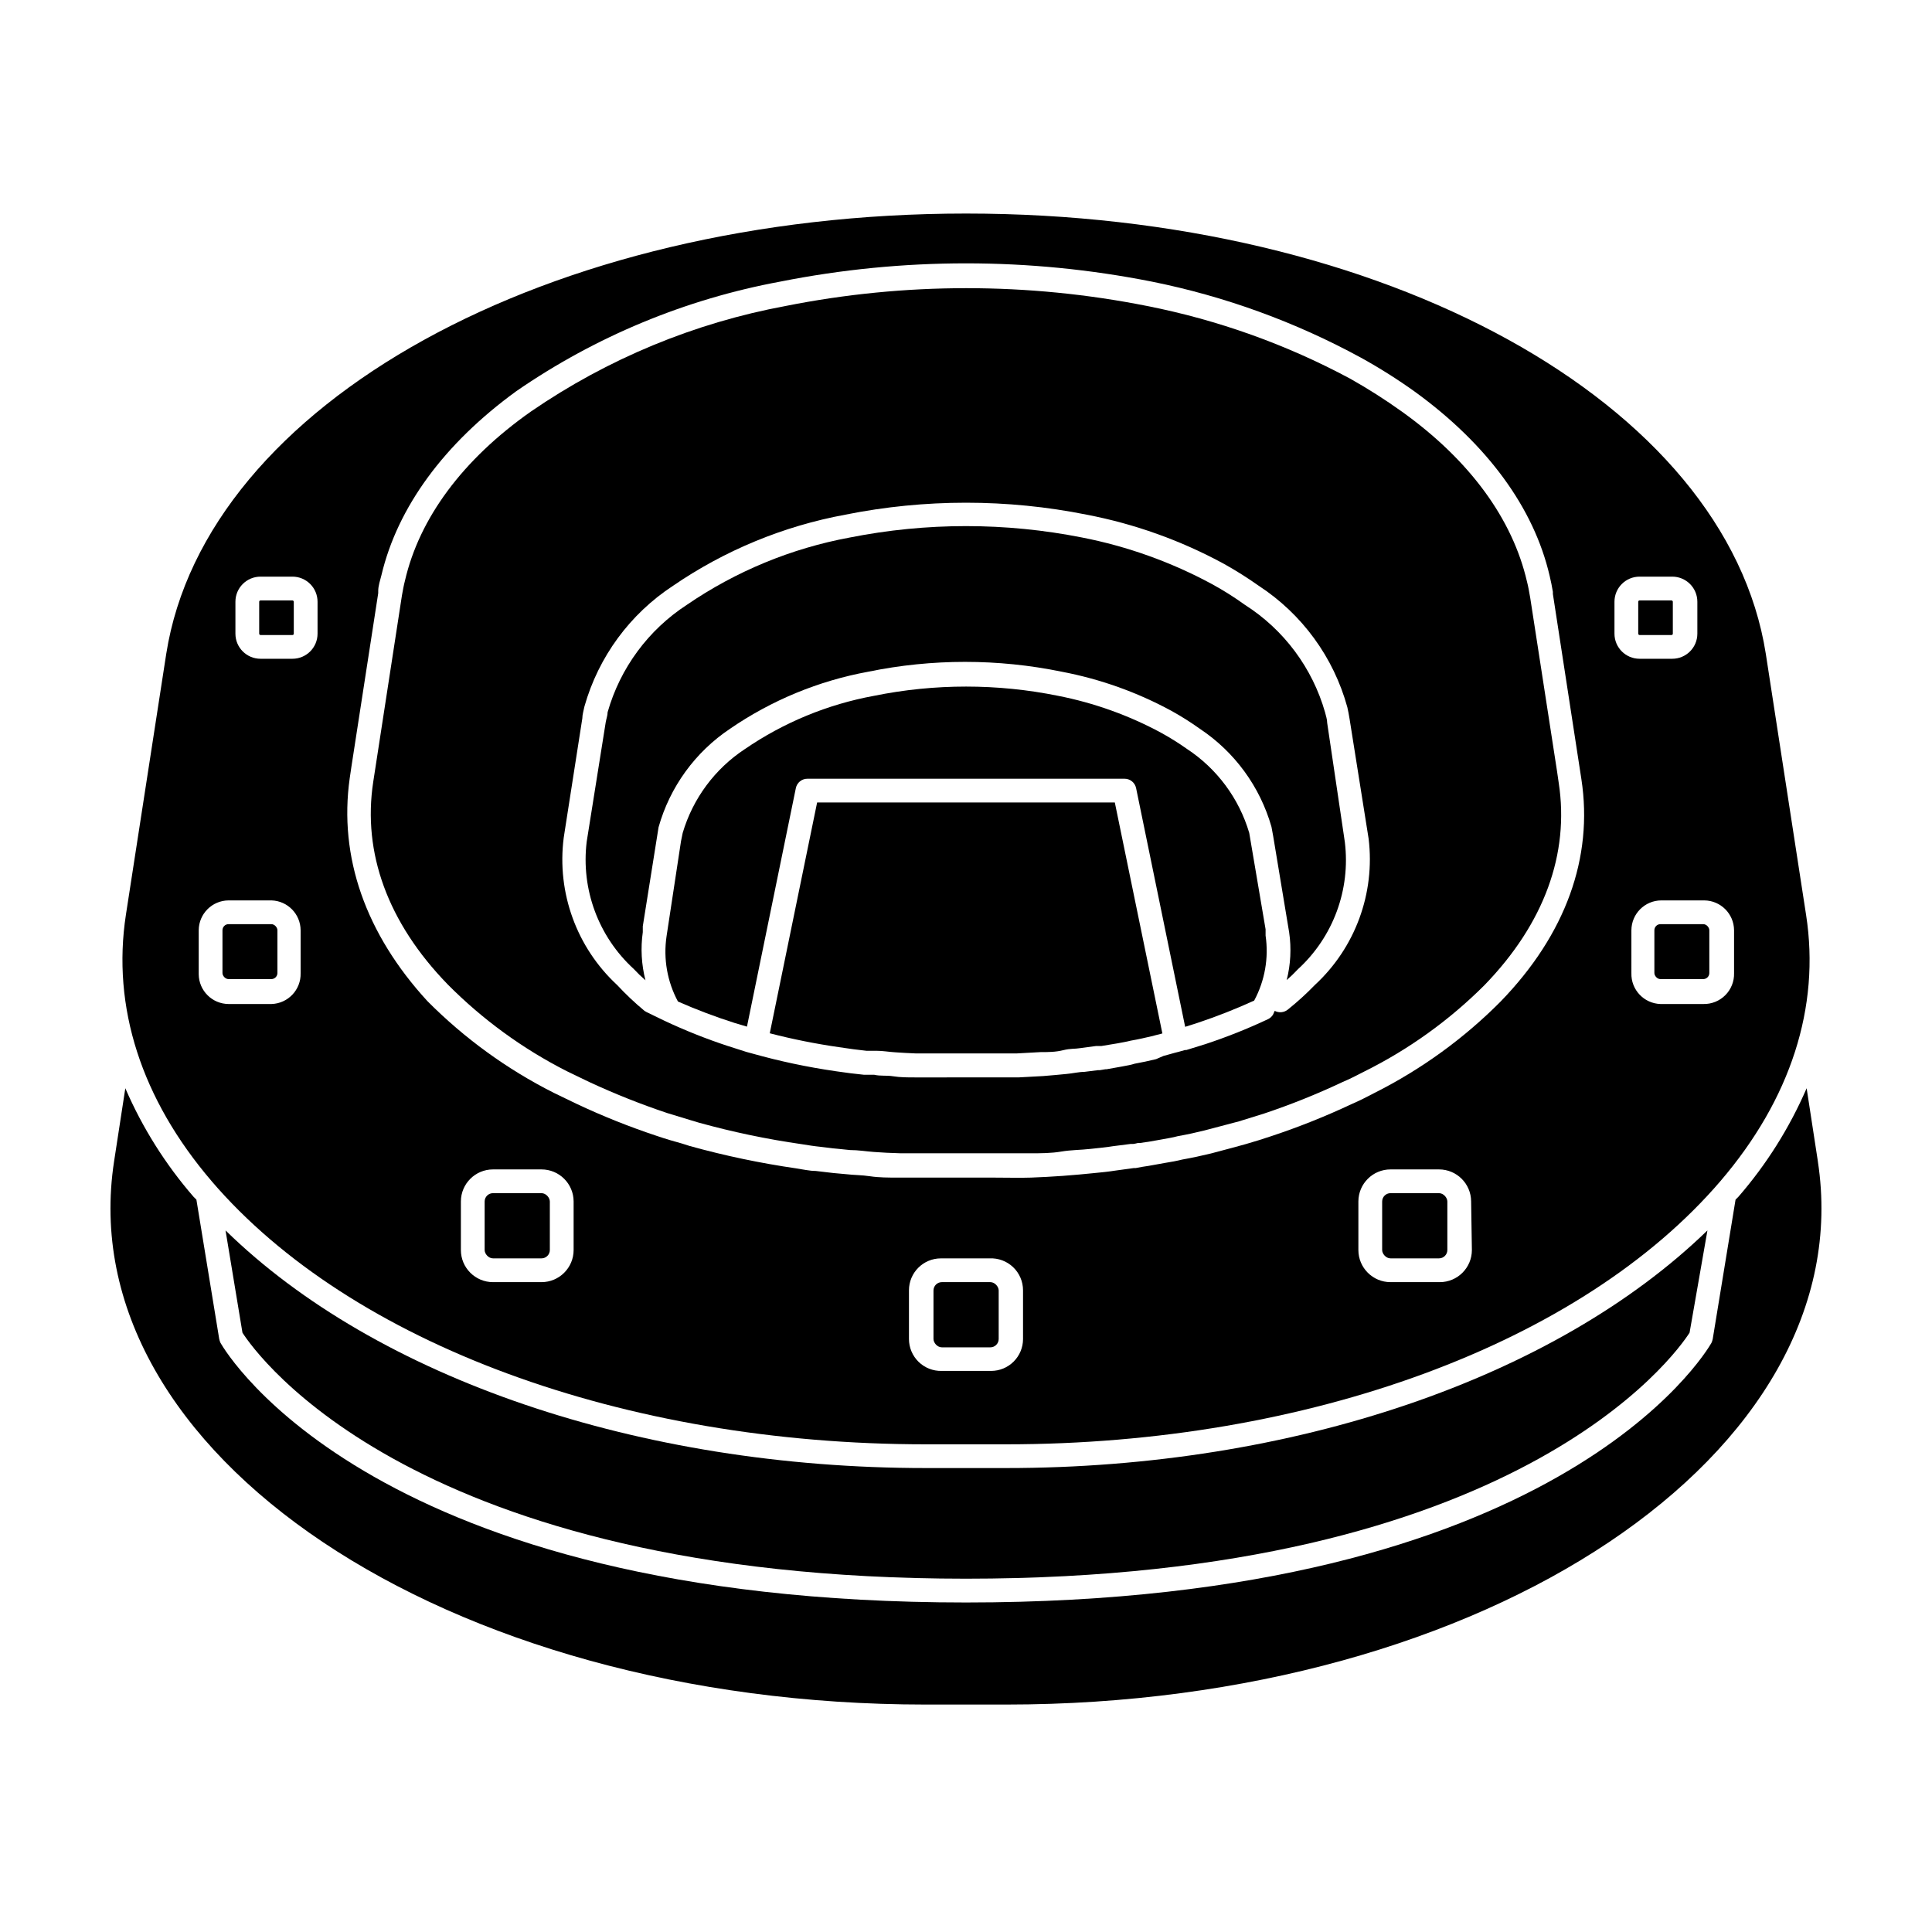 <?xml version="1.0" encoding="UTF-8"?>
<!-- Uploaded to: SVG Repo, www.svgrepo.com, Generator: SVG Repo Mixer Tools -->
<svg fill="#000000" width="800px" height="800px" version="1.1" viewBox="144 144 512 512" xmlns="http://www.w3.org/2000/svg">
 <g>
  <path d="m625.75 451.74-2.973-19.348v0.004c-4.519 10.457-10.621 20.16-18.086 28.766l-0.754 0.754-6.047 36.93v0.004c-0.07 0.363-0.191 0.719-0.352 1.055-1.613 2.769-40.859 68.77-197.54 68.77-156.69 0.004-195.93-65.996-197.55-68.77-0.16-0.336-0.281-0.691-0.352-1.055l-6.047-36.93-0.754-0.754v-0.004c-7.465-8.605-13.566-18.309-18.086-28.766l-2.973 19.348c-11.891 77.23 87.812 143.98 215.07 143.98h21.363c127.26 0 226.96-66.754 215.07-143.99z"/>
  <path d="m389.32 533.05c-75.973 0-145.6-23.879-185.55-62.977l4.484 27.105c3.68 5.742 45.648 65.191 191.75 65.191s188.07-59.449 191.75-65.191l4.734-27.105c-40.305 39.098-109.83 62.977-185.8 62.977z"/>
  <path d="m200.09 457.03c36.879 43.023 109.23 69.727 189.23 69.727h21.363c79.855 0 152.35-26.703 189.23-69.727 18.641-21.766 26.5-46.148 22.723-70.535l-10.68-69.223c-10.43-66.555-101.12-116.68-211.95-116.68-110.84 0-201.52 50.383-211.95 116.68l-10.684 69.121c-3.777 24.484 4.082 48.871 22.723 70.637zm23.578-55.117c0.113 4.375-3.332 8.023-7.707 8.16h-11.387c-4.356-0.027-7.883-3.551-7.91-7.91v-11.637c0.027-4.359 3.555-7.883 7.91-7.91h11.387c4.277 0.137 7.684 3.629 7.707 7.91zm72.348 73.355c0 4.699-3.812 8.512-8.516 8.512h-12.844c-4.703 0-8.516-3.812-8.516-8.512v-12.898c0.027-4.684 3.832-8.465 8.516-8.465h12.848-0.004c4.684 0 8.488 3.781 8.516 8.465zm119.1 23.578c0 2.242-0.891 4.394-2.481 5.984-1.586 1.586-3.738 2.477-5.984 2.477h-13.098c-2.281 0.055-4.484-0.812-6.117-2.406-1.629-1.594-2.551-3.777-2.551-6.055v-12.898c0-4.676 3.789-8.465 8.465-8.465h12.898c2.312-0.109 4.57 0.734 6.246 2.332 1.676 1.598 2.625 3.816 2.621 6.133zm118.95-23.578c0 4.699-3.812 8.512-8.516 8.512h-13.047c-4.703 0-8.516-3.812-8.516-8.512v-12.898c0.027-4.684 3.832-8.465 8.516-8.465h12.848c4.68 0 8.484 3.781 8.512 8.465zm42.27-84.742c0.027-4.359 3.551-7.883 7.91-7.91h11.387c4.356 0.027 7.883 3.551 7.91 7.91v11.387c0.055 2.172-0.781 4.273-2.312 5.812-1.531 1.543-3.629 2.391-5.801 2.348h-11.387c-4.375-0.137-7.82-3.785-7.707-8.16zm2.367-93.707h8.465v-0.004c1.762 0 3.453 0.703 4.703 1.949 1.246 1.246 1.945 2.938 1.945 4.703v8.465c0 3.672-2.977 6.648-6.648 6.648h-8.664c-3.676 0-6.652-2.977-6.652-6.648v-8.465c0-3.672 2.977-6.652 6.652-6.652zm-297.85-49.172c21.008-14.488 44.836-24.375 69.93-29.02 32.496-6.449 65.945-6.449 98.441 0 19.383 3.898 38.062 10.691 55.422 20.152 4.961 2.734 9.754 5.766 14.359 9.066 19.145 13.906 31.488 30.73 35.668 48.77 0.352 1.41 0.605 2.82 0.855 4.231v0.555l7.559 49.121c3.176 20.758-4.18 41.109-21.363 58.844v0.004c-9.754 9.824-21.035 18.004-33.402 24.23-1.914 1.008-4.082 2.117-6.195 3.023-6.894 3.242-13.98 6.066-21.211 8.465-2.215 0.754-4.535 1.461-6.801 2.117l-3.68 1.008-5.492 1.461c-2.719 0.656-5.039 1.16-7.609 1.613-1.41 0.352-3.023 0.656-4.637 0.906-1.613 0.25-3.879 0.754-5.844 1.008l-1.914 0.352h-0.504l-4.785 0.656c-1.863 0.301-3.93 0.504-6.047 0.707-2.117 0.203-5.039 0.504-8.012 0.707-2.973 0.203-5.543 0.352-8.363 0.453-2.82 0.102-6.551 0-10.078 0h-15.113-10.078c-2.469 0-5.039 0-7.356-0.352-2.316-0.352-4.281-0.301-6.398-0.555l-3.324-0.301-4.734-0.555c-1.613 0-3.273-0.402-5.039-0.656l0.008-0.008c-9.555-1.379-19.012-3.363-28.312-5.941l-2.066-0.656c-2.215-0.605-4.434-1.258-6.648-2.016h-0.004c-7.266-2.41-14.383-5.254-21.309-8.516l-6.047-2.922c-12.383-6.246-23.676-14.445-33.453-24.281-16.426-17.887-23.527-38.242-20.605-59.047l0.453-3.074 7.106-45.996v-0.555c0-1.41 0.504-2.82 0.855-4.231 4.281-18.039 16.625-34.867 35.77-48.77zm-74.465 55.82c0-3.672 2.981-6.652 6.652-6.652h8.465c1.762 0 3.453 0.703 4.703 1.949 1.246 1.246 1.945 2.938 1.945 4.703v8.465c0 3.672-2.977 6.648-6.648 6.648h-8.465c-3.672 0-6.652-2.977-6.652-6.648z"/>
  <path d="m251.32 297.88c-0.352 1.309-0.555 2.621-0.805 3.93l-7.609 49.422c-2.871 18.793 3.879 37.281 19.648 53.555v0.004c9.246 9.336 19.926 17.125 31.641 23.074l5.945 2.871c6.711 3.117 13.59 5.859 20.605 8.211l6.449 1.965 2.016 0.605c8.938 2.477 18.023 4.379 27.203 5.695 1.863 0.301 3.477 0.555 5.039 0.707 1.562 0.152 2.922 0.402 4.383 0.504l3.426 0.352c2.215 0 4.231 0.352 6.297 0.504 2.066 0.152 4.734 0.301 7.106 0.352h9.621 15.113 9.672c2.769 0 5.492 0 8.16-0.453 2.672-0.453 5.039-0.402 7.758-0.707 2.719-0.301 4.031-0.402 5.894-0.707l4.734-0.605h0.656l0.008 0.004c0.426-0.051 0.844-0.137 1.258-0.254h0.555c1.812-0.25 3.727-0.555 5.543-0.906 1.812-0.352 3.023-0.504 4.484-0.906 2.57-0.453 5.039-1.008 7.055-1.512l5.742-1.512 3.426-0.906 6.648-2.066c7.023-2.348 13.906-5.106 20.605-8.262 2.117-0.906 4.133-1.914 5.945-2.871 11.805-5.863 22.574-13.605 31.891-22.926 15.77-16.273 22.52-34.762 19.648-53.555l-0.453-3.125-7.106-45.949c-0.301-1.664-0.504-2.973-0.855-4.281-3.828-16.574-15.113-32.145-33.199-45.09v0.004c-4.406-3.156-8.98-6.066-13.703-8.719-16.879-9.055-35.016-15.539-53.809-19.246-31.598-6.285-64.125-6.285-95.723 0-24.215 4.488-47.215 14.016-67.512 27.965-18.086 12.695-29.574 28.262-33.402 44.836zm189.94 128.77-3.981 0.707h-0.301l-1.512 0.25h-0.504l-3.629 0.453c-1.41 0-3.023 0.402-4.734 0.555-1.715 0.152-4.031 0.402-6.195 0.555l-6.5 0.352h-7.758l-12.043 0.004h-7.656c-1.914 0-3.879 0-5.742-0.301-1.863-0.301-3.324 0-5.039-0.402h-2.719l-3.578-0.402-4.031-0.555-0.004-0.004c-7.379-1.07-14.684-2.621-21.863-4.637l-1.664-0.453-5.039-1.613v0.004c-5.688-1.879-11.258-4.098-16.676-6.652l-4.684-2.266-0.605-0.352v-0.004c-2.562-2.125-4.988-4.41-7.254-6.852-10.738-9.949-16.012-24.473-14.16-38.992l0.301-1.965 4.637-29.727c0-1.008 0.352-2.066 0.555-3.125 3.715-13.145 12.055-24.504 23.48-31.988 13.727-9.406 29.277-15.824 45.645-18.844 21.117-4.231 42.863-4.231 63.984 0 12.664 2.434 24.883 6.801 36.223 12.949 3.227 1.793 6.356 3.762 9.371 5.894 11.492 7.504 19.844 18.953 23.477 32.191 0.234 1.043 0.438 2.098 0.605 3.176l5.039 31.691v-0.004c1.742 14.457-3.562 28.867-14.258 38.742-2.262 2.336-4.668 4.523-7.207 6.551-0.984 0.766-2.324 0.883-3.426 0.301l-0.453 1.008c-0.305 0.496-0.738 0.898-1.258 1.16-5.418 2.555-10.988 4.773-16.676 6.652l-5.039 1.562h-0.352l-1.613 0.453-1.16 0.301-1.812 0.504-1.109 0.301-1.965 0.855c-1.863 0.453-3.727 0.855-5.691 1.211-0.859 0.301-2.117 0.504-3.426 0.754z"/>
  <path d="m315.05 403.78c-1.062-4.164-1.305-8.492-0.703-12.746v-1.562l4.18-26.25c3-10.68 9.719-19.934 18.945-26.094 11.008-7.562 23.488-12.711 36.625-15.117 16.922-3.477 34.371-3.477 51.289 0 10.168 1.934 19.977 5.434 29.07 10.379 2.59 1.43 5.098 3.012 7.508 4.738 9.223 6.125 15.957 15.344 18.992 25.996l0.453 2.469 4.231 25.492c0.617 4.215 0.395 8.516-0.652 12.645 1.039-0.906 2.031-1.863 2.973-2.871 9.34-8.551 13.973-21.086 12.441-33.656l-0.301-2.066-4.383-29.57c0-0.957-0.352-1.863-0.555-2.769v-0.004c-3.359-11.785-10.922-21.93-21.262-28.516-2.789-2.008-5.699-3.844-8.715-5.492-10.781-5.824-22.383-9.988-34.41-12.34-20.324-4.031-41.242-4.031-61.566 0-15.48 2.863-30.188 8.938-43.176 17.832-10.215 6.637-17.676 16.75-21.008 28.465 0 0.855-0.352 1.762-0.504 2.672l-5.039 31.641c-1.539 12.586 3.094 25.137 12.445 33.703 0.984 1.062 2.027 2.07 3.121 3.023z"/>
  <path d="m338.73 415.11 3.223 0.957 12.949-63.176v-0.004c0.289-1.465 1.578-2.523 3.074-2.516h84.035c1.496-0.008 2.785 1.051 3.074 2.516l12.996 63.23 3.176-1.008c5.141-1.711 10.188-3.695 15.113-5.945 2.836-5.269 3.894-11.312 3.023-17.23v-1.664l-4.332-25.543c-2.703-9.141-8.555-17.031-16.523-22.266-2.203-1.559-4.492-2.988-6.856-4.285-8.539-4.609-17.73-7.902-27.254-9.773-16.109-3.273-32.711-3.273-48.82 0-12.266 2.25-23.922 7.059-34.207 14.109-7.941 5.231-13.777 13.098-16.477 22.215l-0.453 2.215-3.828 25.191v0.004c-0.879 5.934 0.18 11.996 3.023 17.277 4.918 2.164 9.945 4.066 15.062 5.695z"/>
  <path d="m366.34 421.51 3.879 0.555 3.375 0.402h2.621c1.762 0 3.324 0.301 5.039 0.402 1.715 0.102 3.629 0.25 5.492 0.301h19.195 7.457l6.348-0.352c2.016 0 3.981 0 5.996-0.504s3.074-0.301 4.586-0.555l4.133-0.555h1.41l4.281-0.707c1.258-0.25 2.316-0.402 3.477-0.707 2.016-0.352 3.777-0.754 5.492-1.16l2.922-0.754-12.602-61.207h-78.895l-12.547 61.16c6.043 1.566 12.164 2.793 18.34 3.68z"/>
  <path d="m393.6 483.78h12.848c1.223 0 2.215 1.223 2.215 2.215v12.848c0 1.223-0.992 2.215-2.215 2.215h-12.848c-1.223 0-2.215-1.223-2.215-2.215v-12.848c0-1.223 0.992-2.215 2.215-2.215z"/>
  <path d="m274.65 460.2h12.848c1.223 0 2.215 1.223 2.215 2.215v12.848c0 1.223-0.992 2.215-2.215 2.215h-12.848c-1.223 0-2.215-1.223-2.215-2.215v-12.848c0-1.223 0.992-2.215 2.215-2.215z"/>
  <path d="m204.57 388.91h11.336c0.891 0 1.613 0.891 1.613 1.613v11.336c0 0.891-0.723 1.613-1.613 1.613h-11.336c-0.891 0-1.613-0.891-1.613-1.613v-11.336c0-0.891 0.723-1.613 1.613-1.613z"/>
  <path d="m213.04 303.12h8.465c0.195 0 0.352 0.195 0.352 0.352v8.465c0 0.195-0.156 0.352-0.352 0.352h-8.465c-0.195 0-0.352-0.195-0.352-0.352v-8.465c0-0.195 0.156-0.352 0.352-0.352z"/>
  <path d="m512.5 460.2h12.848c1.223 0 2.215 1.223 2.215 2.215v12.848c0 1.223-0.992 2.215-2.215 2.215h-12.848c-1.223 0-2.215-1.223-2.215-2.215v-12.848c0-1.223 0.992-2.215 2.215-2.215z"/>
  <path d="m584.04 388.91h11.336c0.891 0 1.613 0.891 1.613 1.613v11.336c0 0.891-0.723 1.613-1.613 1.613h-11.336c-0.891 0-1.613-0.891-1.613-1.613v-11.336c0-0.891 0.723-1.613 1.613-1.613z"/>
  <path d="m578.5 303.12h8.465c0.195 0 0.352 0.195 0.352 0.352v8.465c0 0.195-0.156 0.352-0.352 0.352h-8.465c-0.195 0-0.352-0.195-0.352-0.352v-8.465c0-0.195 0.156-0.352 0.352-0.352z"/>
 </g>
</svg>